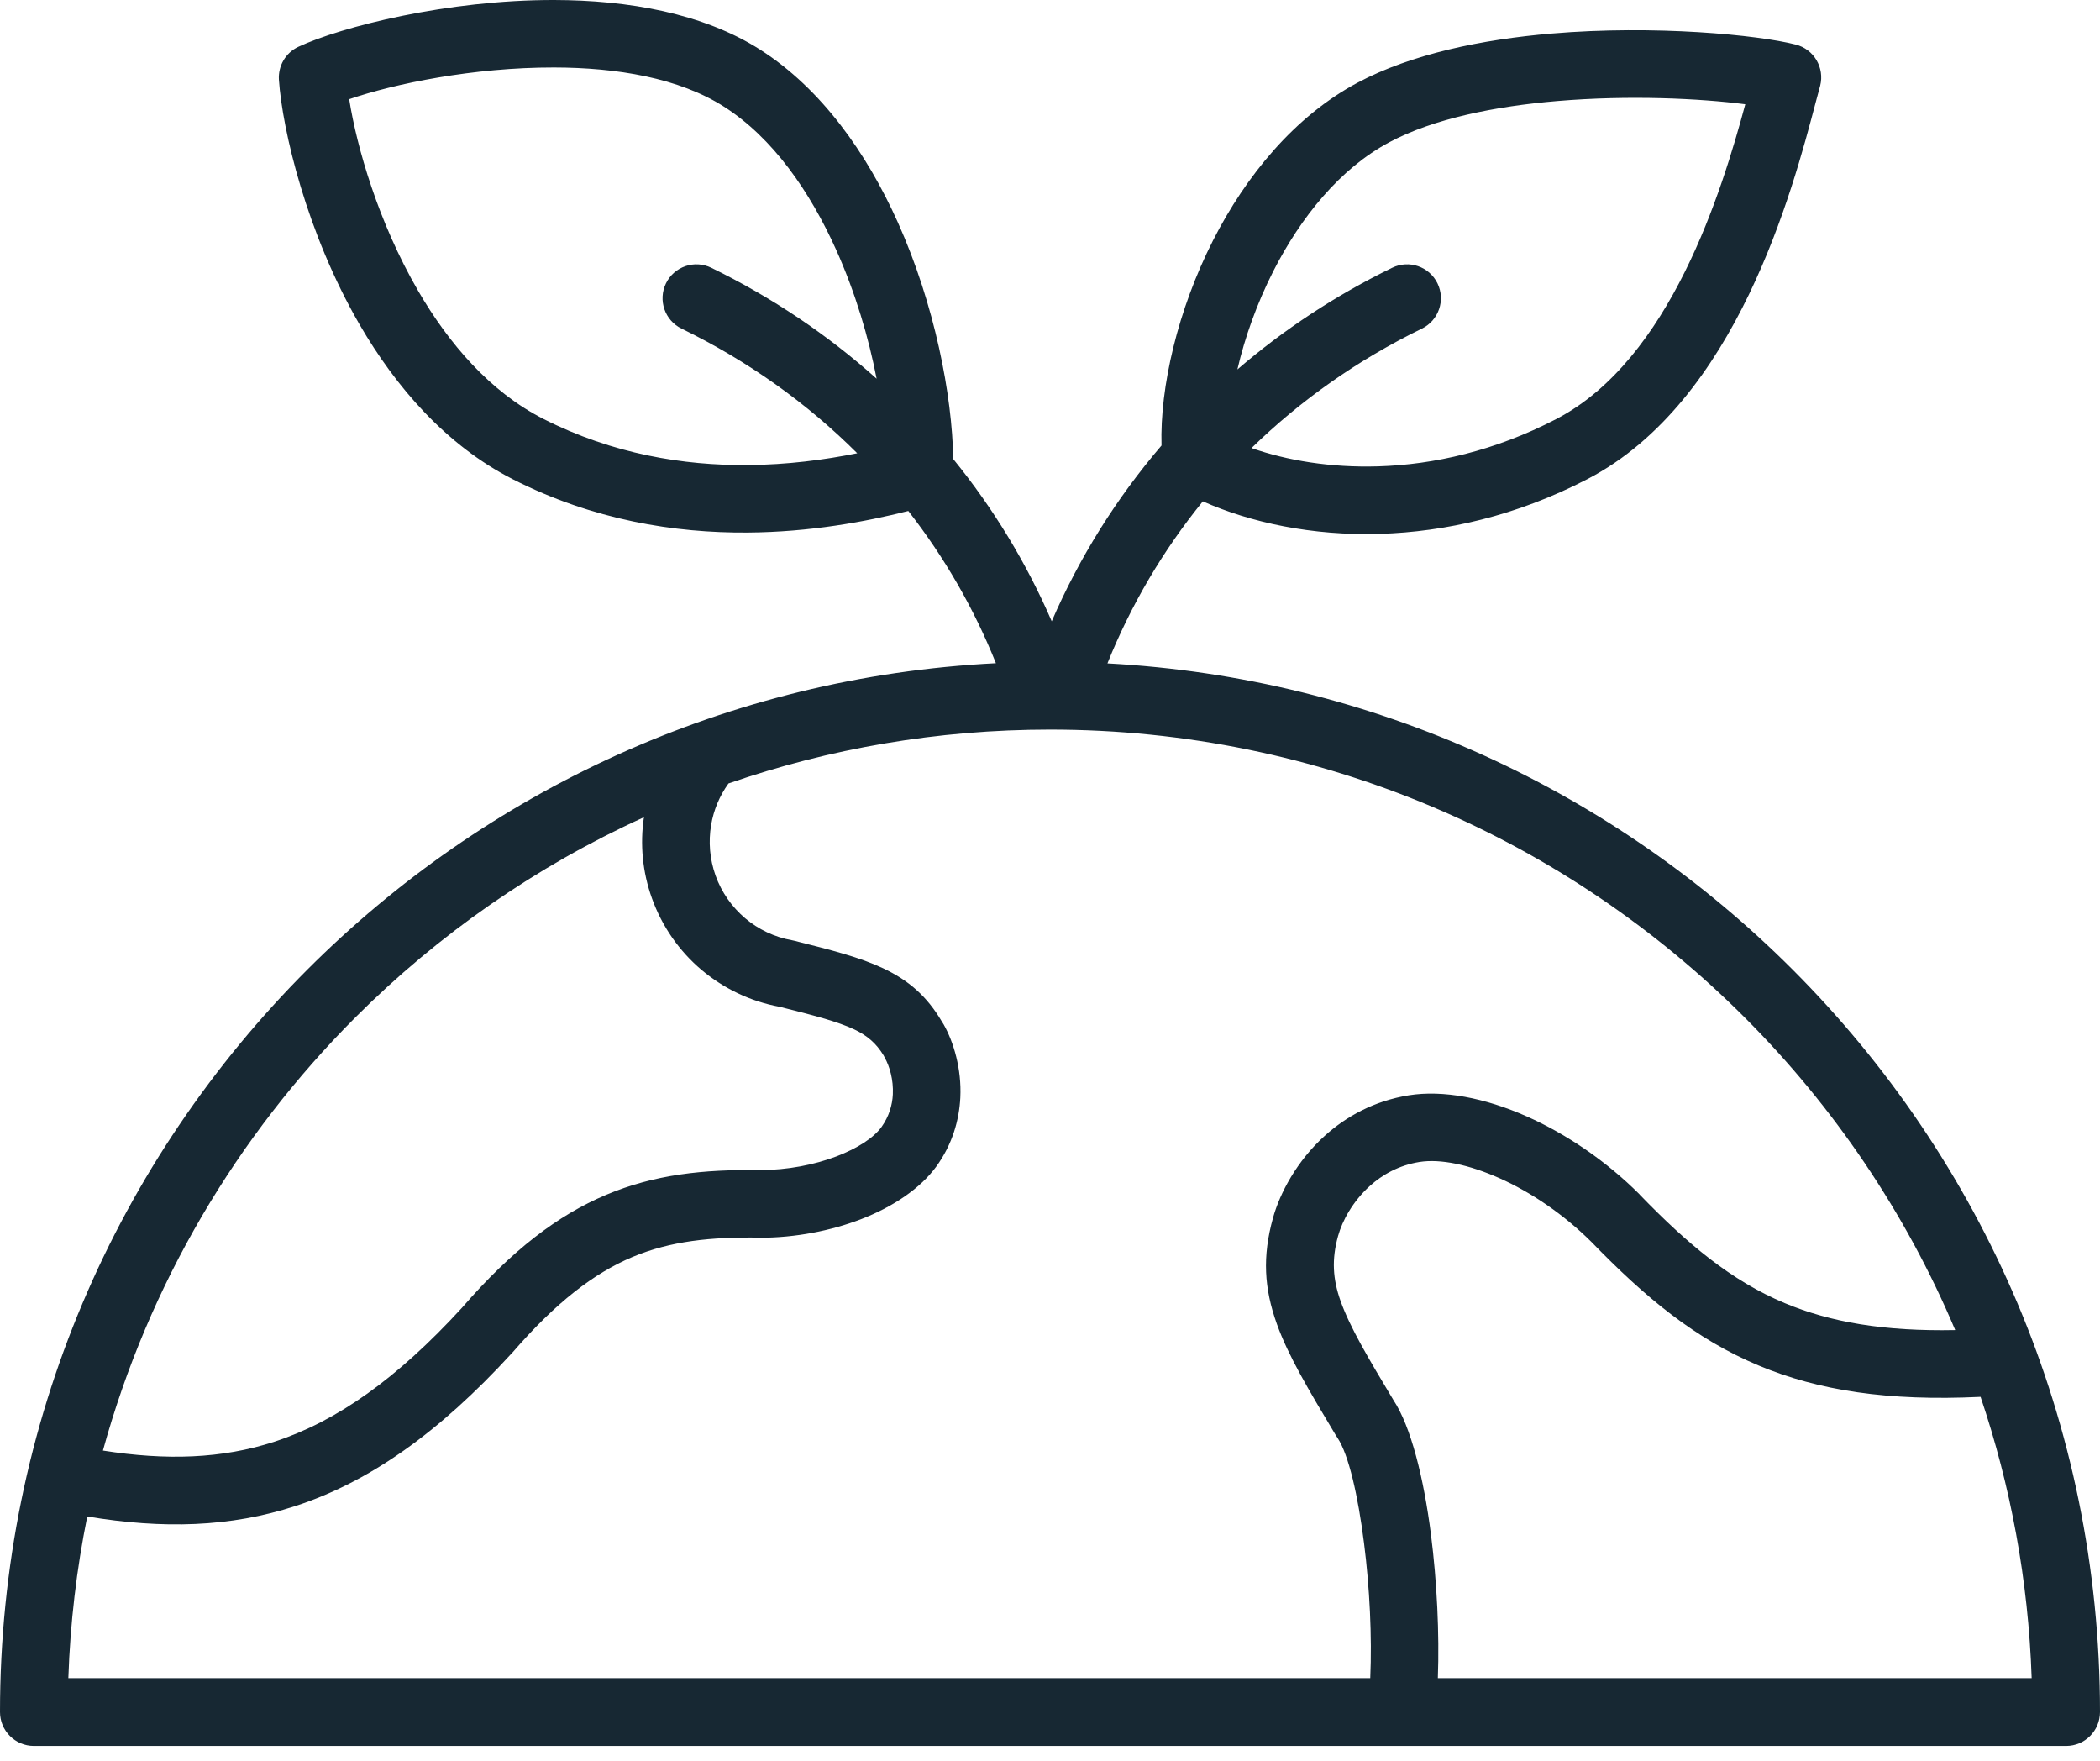 <svg xmlns="http://www.w3.org/2000/svg" width="68" height="57" viewBox="0 0 68 57" fill="none"><path d="M0 55.427C0 46.039 3.806 37.537 9.958 31.385C15.726 25.617 23.557 21.912 32.249 21.471C31.537 19.696 30.581 18.039 29.412 16.542C28.014 16.896 26.216 17.226 24.208 17.241C21.847 17.258 19.206 16.838 16.605 15.515C14.445 14.414 12.821 12.536 11.643 10.506C9.928 7.547 9.142 4.207 9.031 2.578C9.004 2.142 9.241 1.712 9.66 1.516C11.045 0.867 14.494 -0.006 17.94 3.12212e-05C20.33 0.004 22.764 0.426 24.62 1.611C26.602 2.877 28.064 4.954 29.072 7.196C30.267 9.855 30.833 12.796 30.867 14.861C32.165 16.457 33.238 18.223 34.056 20.114C34.95 18.048 36.149 16.132 37.611 14.423C37.556 12.534 38.135 10.033 39.28 7.782C40.347 5.687 41.922 3.764 43.959 2.677C45.707 1.745 47.997 1.276 50.243 1.086C53.584 0.803 56.922 1.13 58.147 1.443C58.734 1.592 59.088 2.189 58.939 2.776L58.79 3.329C58.048 6.146 56.241 12.996 51.404 15.51C49.11 16.702 46.798 17.219 44.689 17.283C42.481 17.351 40.481 16.912 38.949 16.231C37.665 17.811 36.623 19.577 35.86 21.477C44.508 21.943 52.298 25.641 58.042 31.385C64.194 37.537 68 46.039 68 55.427C68 56.032 67.509 56.524 66.903 56.524H1.097C0.491 56.524 0 56.032 0 55.427ZM40.068 11.961C41.565 10.672 43.246 9.562 45.082 8.668C45.626 8.403 46.282 8.629 46.547 9.173C46.812 9.717 46.586 10.374 46.042 10.639C43.962 11.652 42.108 12.963 40.525 14.506C41.674 14.907 43.081 15.145 44.628 15.098C46.426 15.044 48.409 14.597 50.394 13.566C54.088 11.646 55.758 6.183 56.514 3.375C55.069 3.188 52.77 3.073 50.423 3.271C48.426 3.44 46.428 3.836 44.987 4.605C43.39 5.456 42.12 7.034 41.233 8.775C40.698 9.828 40.307 10.929 40.068 11.961ZM27.758 14.674C26.14 13.058 24.227 11.689 22.07 10.639C21.526 10.374 21.3 9.717 21.565 9.173C21.83 8.629 22.486 8.403 23.03 8.668C25.007 9.631 26.804 10.843 28.386 12.26C28.128 10.927 27.697 9.47 27.076 8.088C26.224 6.194 25.025 4.462 23.445 3.454C21.984 2.521 19.963 2.188 17.94 2.185C15.332 2.181 12.774 2.709 11.307 3.211C11.553 4.766 12.25 7.19 13.536 9.409C14.527 11.116 15.864 12.682 17.594 13.561C19.852 14.707 22.145 15.071 24.199 15.056C25.494 15.047 26.704 14.886 27.758 14.674ZM64.133 45.222C61.127 45.368 58.874 45.014 56.954 44.21C54.891 43.349 53.268 41.997 51.538 40.213C50.636 39.314 49.576 38.597 48.55 38.141C47.571 37.706 46.646 37.509 45.962 37.618C45.301 37.725 44.767 38.024 44.356 38.395C43.801 38.898 43.463 39.525 43.329 40.011C43.116 40.772 43.155 41.407 43.411 42.125C43.715 42.975 44.306 43.968 45.121 45.327C45.683 46.175 46.102 47.839 46.336 49.678C46.53 51.204 46.612 52.891 46.559 54.33H65.787C65.68 51.155 65.105 48.097 64.133 45.222ZM44.37 54.33C44.429 52.994 44.352 51.399 44.168 49.953C43.973 48.414 43.672 47.096 43.312 46.553L43.253 46.463C42.358 44.97 41.71 43.88 41.346 42.862C40.933 41.709 40.873 40.678 41.221 39.429C41.445 38.62 41.996 37.585 42.892 36.775C43.587 36.146 44.493 35.641 45.62 35.459C46.725 35.282 48.085 35.542 49.441 36.144C50.709 36.707 52.003 37.579 53.087 38.663L53.096 38.676C54.637 40.268 56.057 41.462 57.793 42.188C59.266 42.804 61.013 43.106 63.312 43.06C61.702 39.249 59.372 35.817 56.491 32.936C50.736 27.181 42.783 23.62 34 23.62C30.354 23.62 26.852 24.234 23.589 25.364C23.298 25.768 23.107 26.229 23.027 26.707C22.936 27.246 22.98 27.811 23.171 28.347C23.365 28.89 23.702 29.365 24.131 29.729C24.557 30.089 25.081 30.34 25.652 30.441L25.729 30.458C26.956 30.766 27.852 30.996 28.598 31.348C29.428 31.741 30.015 32.251 30.502 33.078L30.558 33.167C30.877 33.733 31.142 34.601 31.096 35.535C31.059 36.266 30.838 37.048 30.318 37.766C29.807 38.467 28.929 39.068 27.875 39.473C26.902 39.846 25.758 40.071 24.614 40.071L24.597 40.067C23.033 40.043 21.712 40.175 20.473 40.697C19.225 41.223 17.997 42.169 16.607 43.773L16.586 43.795C14.198 46.403 11.951 47.975 9.573 48.754C7.456 49.446 5.273 49.503 2.825 49.095C2.481 50.795 2.273 52.544 2.213 54.33H44.37ZM3.333 46.961C5.377 47.284 7.183 47.231 8.896 46.671C10.906 46.012 12.847 44.641 14.955 42.343C16.579 40.468 18.066 39.34 19.625 38.683C21.188 38.024 22.774 37.854 24.614 37.882C25.504 37.878 26.373 37.71 27.096 37.433C27.763 37.176 28.286 36.842 28.544 36.486C28.789 36.143 28.894 35.774 28.911 35.431C28.934 34.952 28.805 34.517 28.647 34.237L28.614 34.172C28.375 33.776 28.079 33.524 27.664 33.327C27.119 33.07 26.329 32.866 25.244 32.594C24.297 32.421 23.429 32 22.716 31.399C21.999 30.794 21.438 29.997 21.11 29.08C20.802 28.224 20.721 27.325 20.851 26.458C17.352 28.049 14.192 30.254 11.509 32.936C7.676 36.77 4.815 41.581 3.333 46.961Z" fill="#172833"></path></svg>